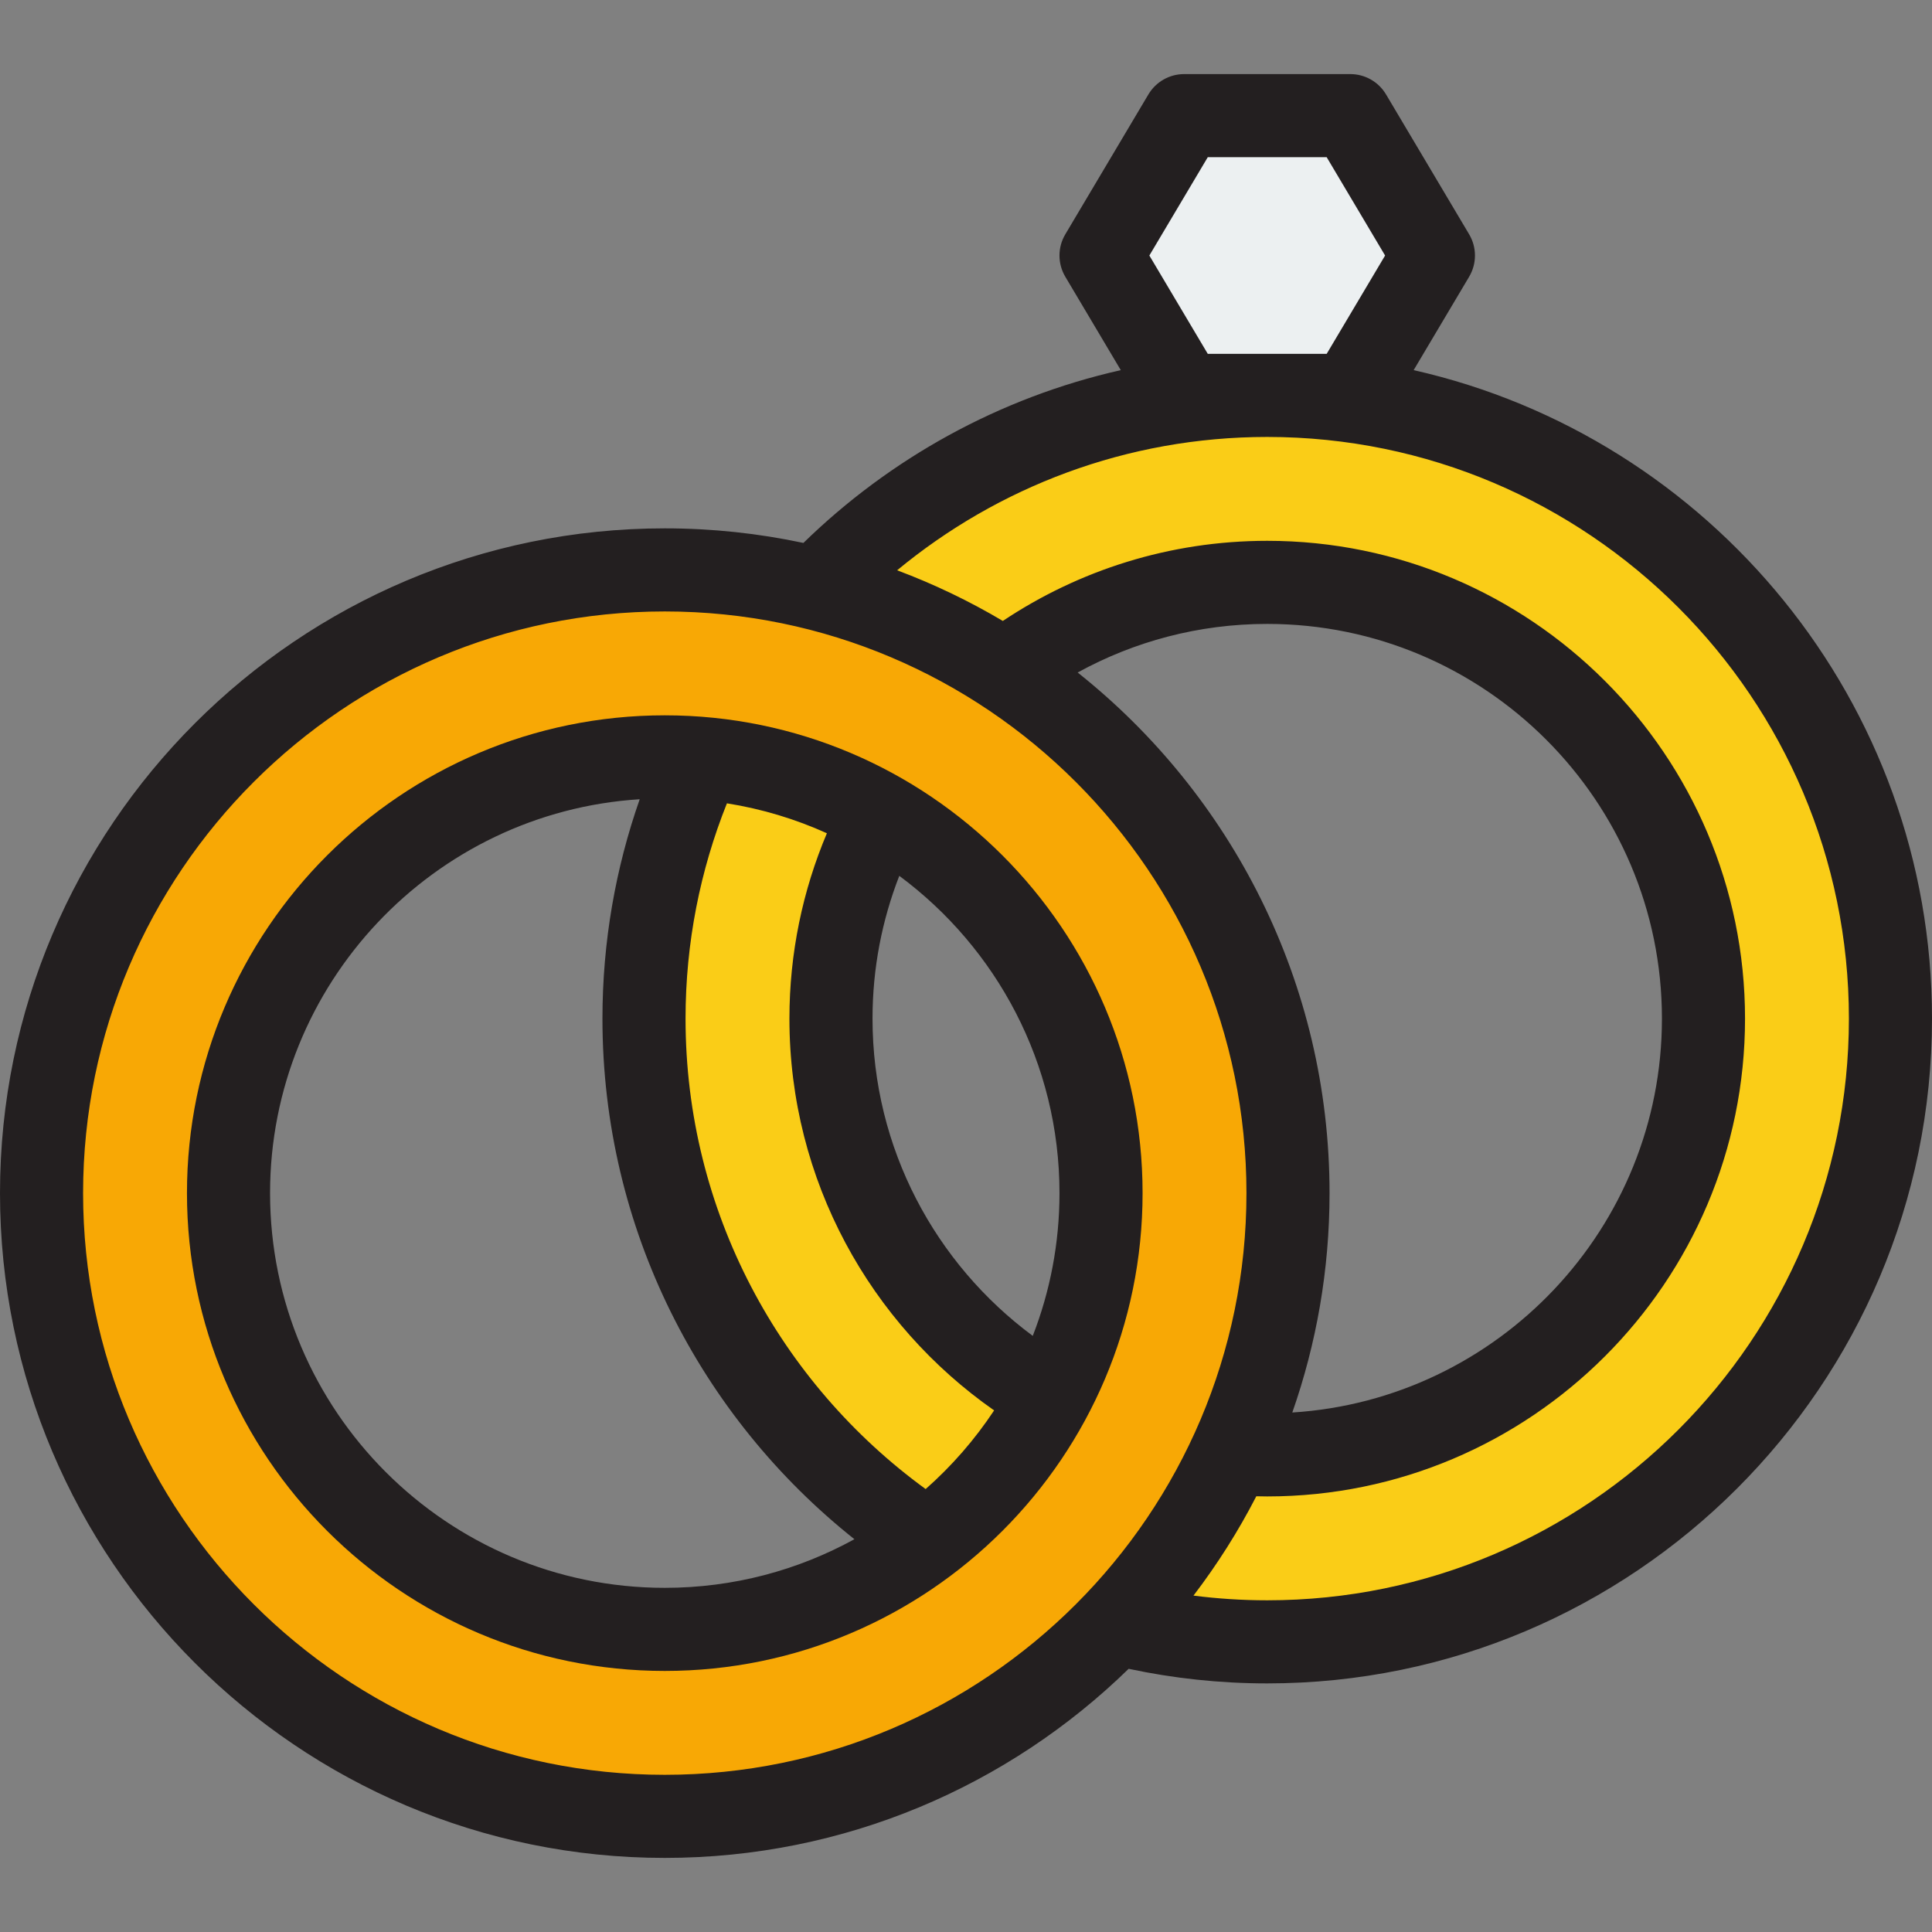 <?xml version="1.0" encoding="iso-8859-1"?>
<!-- Uploaded to: SVG Repo, www.svgrepo.com, Generator: SVG Repo Mixer Tools -->
<svg height="800px" width="800px" version="1.1" id="Layer_1" xmlns="http://www.w3.org/2000/svg" xmlns:xlink="http://www.w3.org/1999/xlink" 
	 viewBox="0 0 512 512" xml:space="preserve">
<rect x="0" y="0" width="512" height="512" fill="#808080" stroke="none"/>
<path style="fill:#FACD17;" d="M335.828,104.785c-91.216,0-165.161,73.945-165.161,165.161s73.945,165.161,165.161,165.161
	s165.161-73.945,165.161-165.161S427.044,104.785,335.828,104.785z M335.828,385.559c-63.749,0-115.613-51.864-115.613-115.613
	s51.864-115.613,115.613-115.613s115.613,51.864,115.613,115.613S399.577,385.559,335.828,385.559z"/>
<path style="fill:#F8A805;" d="M176.172,151.03c-91.216,0-165.161,73.945-165.161,165.161s73.945,165.161,165.161,165.161
	s165.161-73.945,165.161-165.161S267.388,151.03,176.172,151.03z M176.172,431.804c-63.749,0-115.613-51.864-115.613-115.613
	s51.864-115.613,115.613-115.613s115.613,51.864,115.613,115.613S239.921,431.804,176.172,431.804z"/>
<polygon style="fill:#ECF0F1;" points="357.849,30.646 313.806,30.646 291.785,67.716 313.806,104.785 357.849,104.785 
	379.871,67.716 "/>
<g>
	<path style="fill:#231F20;" d="M176.172,189.568c-69.82,0-126.624,56.803-126.624,126.624s56.803,126.624,126.624,126.624
		s126.624-56.803,126.624-126.624S245.992,189.568,176.172,189.568z M280.774,316.191c0,13.335-2.513,26.092-7.082,37.831
		c-25.741-19.073-42.466-49.652-42.466-84.076c0-13.34,2.521-26.098,7.095-37.838C264.058,251.182,280.774,281.77,280.774,316.191z
		 M245.306,394.618c-38.527-28.05-63.629-73.476-63.629-124.671c0-20.149,3.902-39.399,10.966-57.057
		c9.291,1.475,18.179,4.174,26.491,7.933c-6.388,15.112-9.93,31.711-9.93,49.122c0,42.927,21.48,80.919,54.247,103.829
		C258.338,381.499,252.229,388.508,245.306,394.618z M71.57,316.191c0-55.447,43.367-100.948,97.962-104.385
		c-6.387,18.212-9.876,37.775-9.876,58.14c0,55.832,26.123,105.66,66.77,137.959c-14.923,8.21-32.052,12.888-50.254,12.888
		C118.494,420.794,71.57,373.869,71.57,316.191z"/>
	<path style="fill:#231F20;" d="M374.633,98.09l14.704-24.751c2.059-3.466,2.059-7.78,0-11.247l-22.022-37.069
		c-1.985-3.34-5.581-5.388-9.467-5.388h-44.043c-3.885,0-7.482,2.047-9.467,5.388l-22.021,37.069c-2.059,3.466-2.059,7.78,0,11.247
		l14.704,24.751c-32.271,7.286-61.211,23.456-84.112,45.794c-11.854-2.525-24.141-3.864-36.736-3.864
		C79.031,140.02,0,219.05,0,316.193s79.031,176.172,176.172,176.172c47.778,0,91.166-19.127,122.934-50.114
		c11.849,2.526,24.13,3.869,36.722,3.869C432.97,446.119,512,367.09,512,269.947C512,186.135,453.167,115.813,374.633,98.09z
		 M320.072,93.774l-15.48-26.059l15.48-26.058h31.512l15.48,26.058l-15.48,26.059H320.072z M176.172,470.342
		c-84.999,0-154.151-69.152-154.151-154.151s69.152-154.151,154.151-154.151s154.151,69.152,154.151,154.151
		S261.171,470.342,176.172,470.342z M285.592,178.222c14.918-8.205,32.041-12.878,50.237-12.878
		c57.678,0,104.601,46.925,104.601,104.602c0,55.445-43.364,100.945-97.956,104.385c6.385-18.212,9.87-37.775,9.87-58.14
		C352.344,260.362,326.234,210.523,285.592,178.222z M335.828,424.097c-6.62,0-13.14-0.428-19.542-1.244
		c6.287-8.239,11.873-17.041,16.65-26.326c0.962,0.022,1.926,0.044,2.893,0.044c69.82,0,126.623-56.803,126.623-126.624
		s-56.802-126.624-126.623-126.624c-25.898,0-49.989,7.837-70.069,21.234c-8.868-5.26-18.233-9.765-28.009-13.424
		c26.669-22.056,60.847-35.338,98.077-35.338c84.999,0,154.151,69.152,154.151,154.151S420.827,424.097,335.828,424.097z"/>
</g>
</svg>
